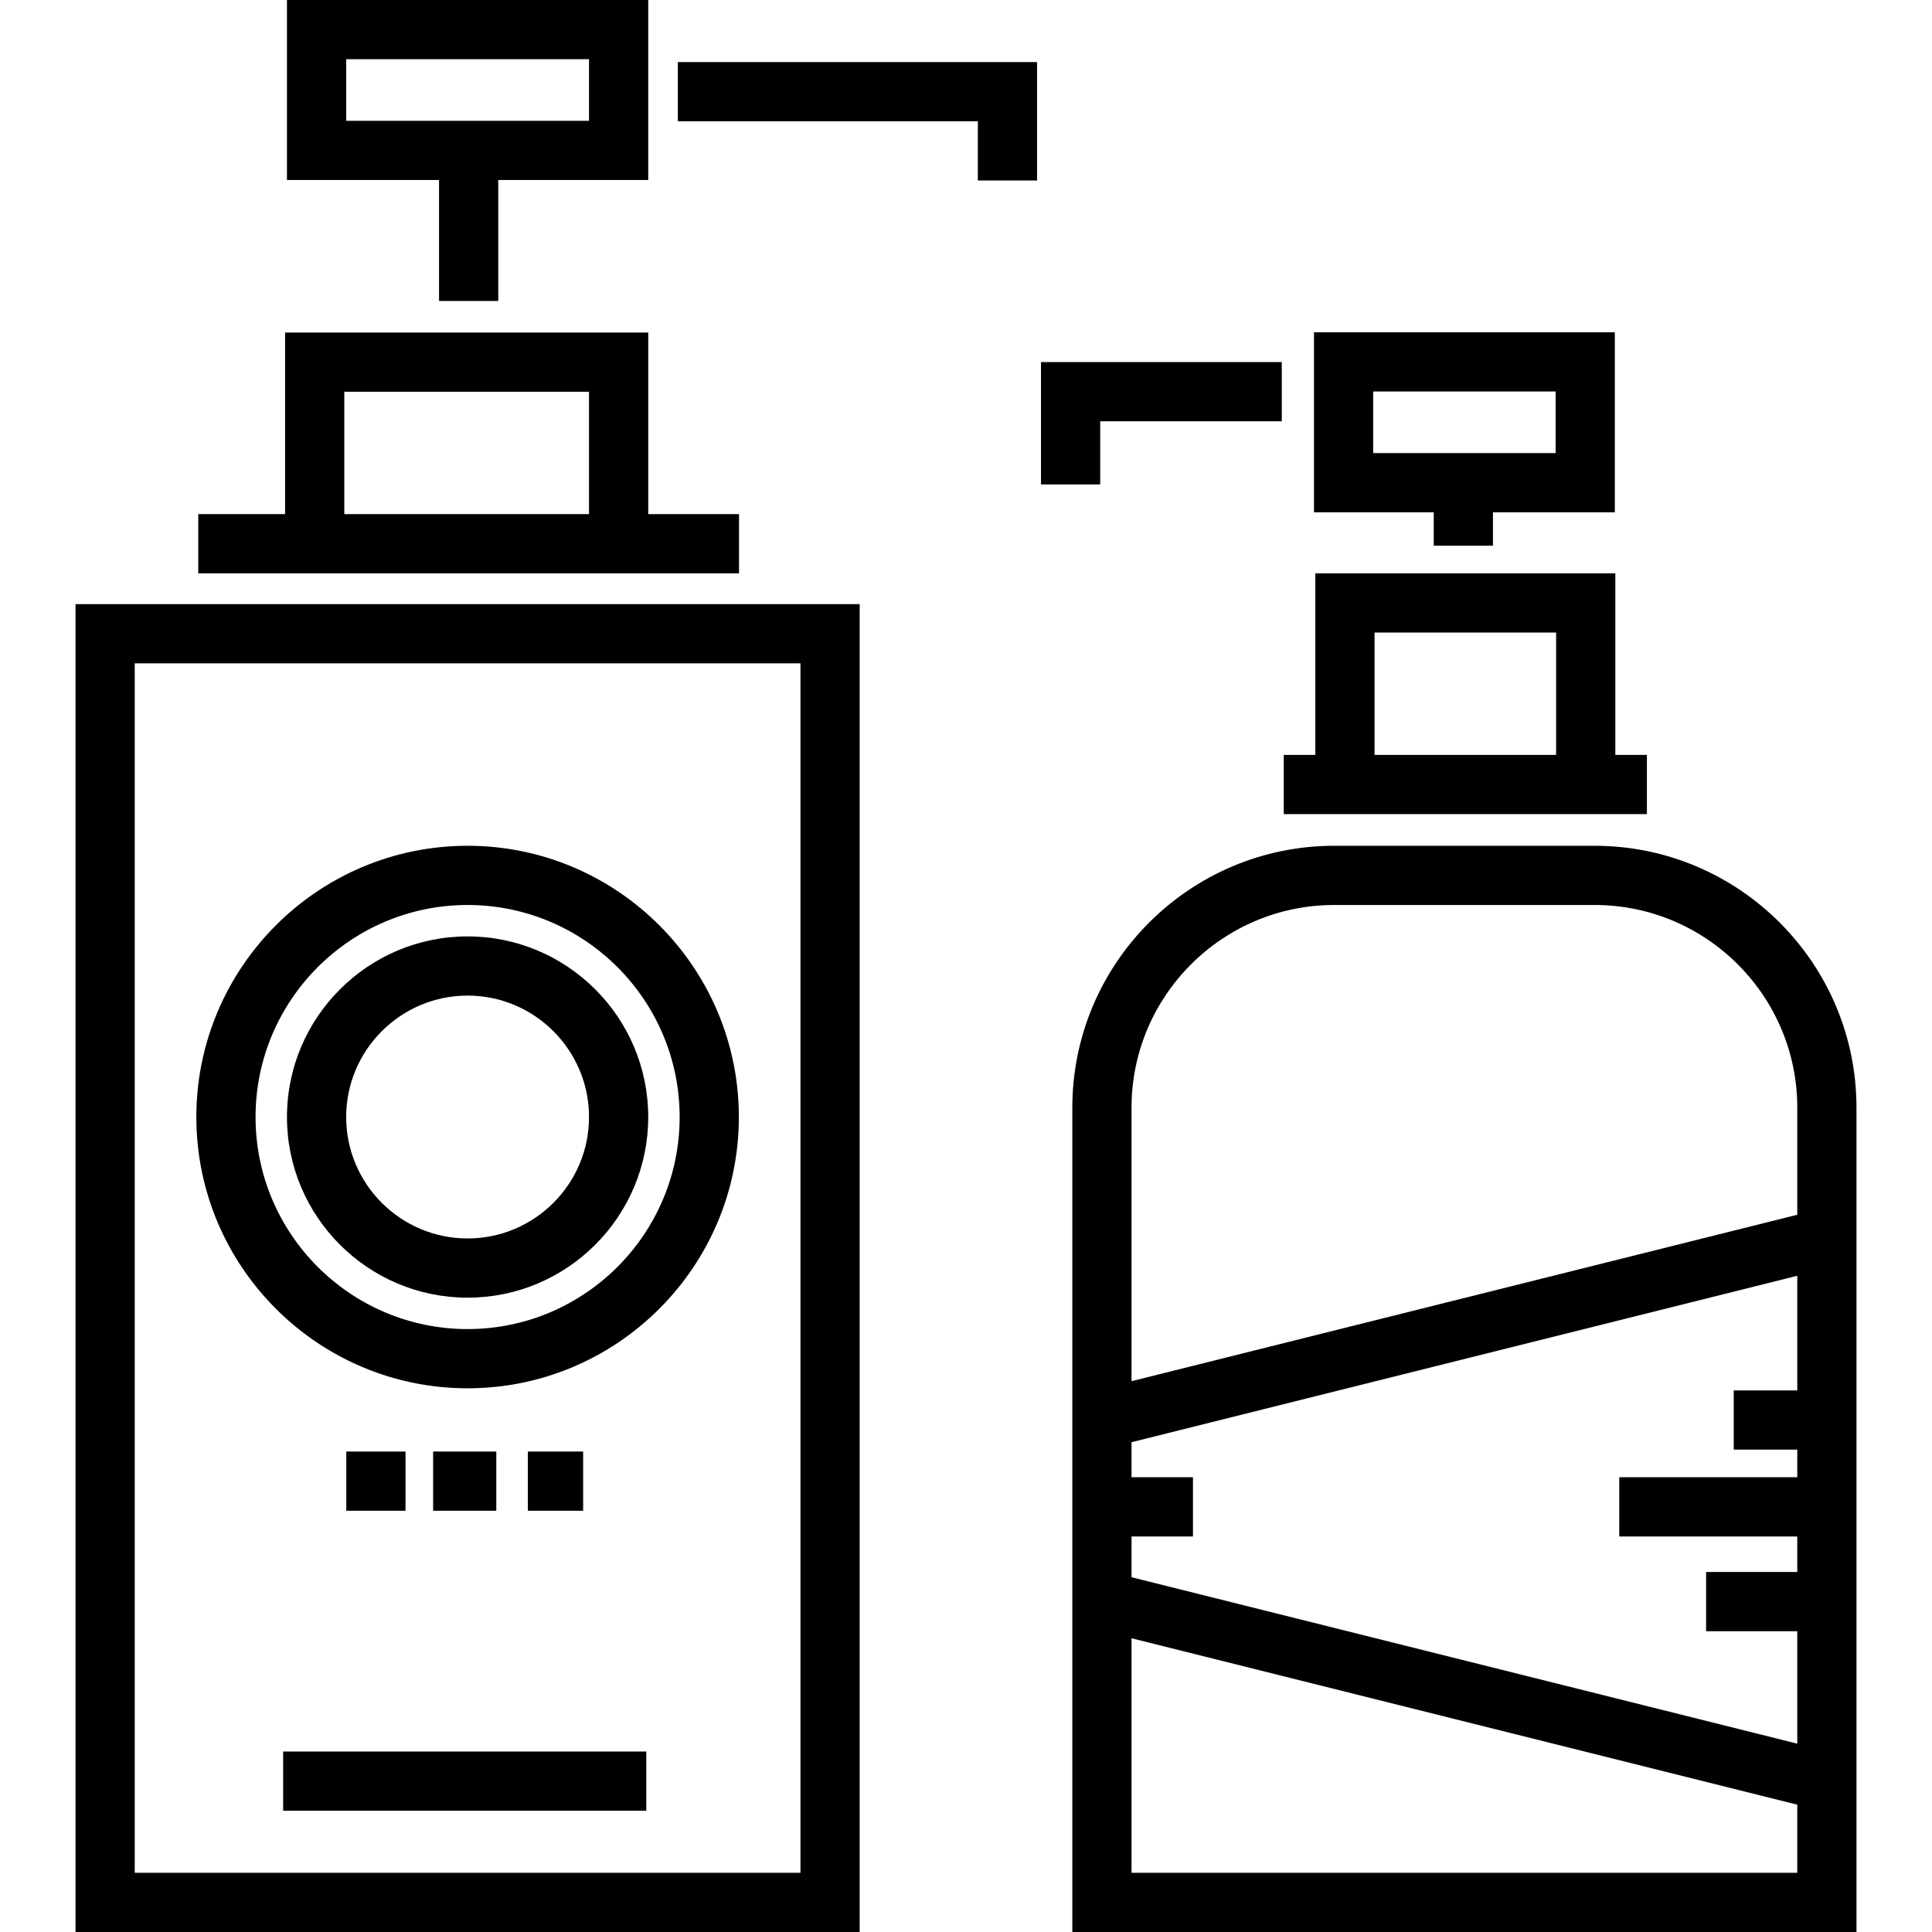 <?xml version="1.0" encoding="iso-8859-1"?>
<!-- Generator: Adobe Illustrator 19.0.0, SVG Export Plug-In . SVG Version: 6.00 Build 0)  -->
<svg version="1.1" id="Layer_1" xmlns="http://www.w3.org/2000/svg" xmlns:xlink="http://www.w3.org/1999/xlink" x="0px" y="0px"
	 viewBox="0 0 512 512" style="enable-background:new 0 0 512 512;" xml:space="preserve">
<g>
	<g>
		<path d="M20.013,160.1V512h207.811V160.1H20.013z M212.133,496.309H35.704V175.791h176.429V496.309z"/>
	</g>
</g>
<g>
	<g>
		<path d="M171.791,136.248V88.129H75.553v48.119H52.539v15.691h143.311v-15.691H171.791z M156.1,136.248H91.244V103.82H156.1
			V136.248z"/>
	</g>
</g>
<g>
	<g>
		<polygon points="179.638,16.45 179.638,32.141 259.139,32.141 259.139,47.833 274.83,47.833 274.83,16.45 		"/>
	</g>
</g>
<g>
	<g>
		<path d="M76.048,47.711h40.302v32.049h15.691V47.711h39.747V0h-95.74V47.711z M91.739,15.691h64.358V32.02H91.739V15.691z"/>
	</g>
</g>
<g>
	<g>
		<path d="M428.078,200.058v-48.119h-79.501v48.119h-8.369v15.691h96.238v-15.691H428.078z M412.387,200.058h-48.119V167.63h48.119
			V200.058z"/>
	</g>
</g>
<g>
	<g>
		<polygon points="275.876,95.952 275.876,128.38 291.567,128.38 291.567,111.643 339.686,111.643 339.686,95.952 		"/>
	</g>
</g>
<g>
	<g>
		<path d="M348.217,88.055v47.71h31.742v8.851h15.691v-8.851h32.298v-47.71H348.217z M412.257,120.075h-48.349v-16.329h48.349
			V120.075z"/>
	</g>
</g>
<g>
	<g>
		<path d="M123.918,224.14c-39.638,0-71.886,32.248-71.886,71.886c0,39.638,32.248,71.885,71.886,71.885
			c39.639,0,71.886-32.248,71.886-71.885C195.803,256.388,163.555,224.14,123.918,224.14z M123.918,352.219
			c-30.986,0-56.195-25.208-56.195-56.194s25.209-56.195,56.195-56.195c30.987,0,56.195,25.208,56.195,56.195
			C180.112,327.011,154.903,352.219,123.918,352.219z"/>
	</g>
</g>
<g>
	<g>
		<path d="M123.918,248.156c-26.395,0-47.87,21.475-47.87,47.87s21.475,47.87,47.87,47.87c26.396,0,47.871-21.475,47.87-47.87
			C171.788,269.63,150.313,248.156,123.918,248.156z M123.918,328.204c-17.743,0-32.179-14.436-32.179-32.179
			s14.436-32.179,32.179-32.179c17.744,0,32.18,14.436,32.179,32.179C156.097,313.768,141.661,328.204,123.918,328.204z"/>
	</g>
</g>
<g>
	<g>
		<rect x="75.035" y="464.172" width="96.238" height="15.691"/>
	</g>
</g>
<g>
	<g>
		<rect x="114.786" y="384.671" width="16.737" height="15.691"/>
	</g>
</g>
<g>
	<g>
		<rect x="91.772" y="384.671" width="15.691" height="15.691"/>
	</g>
</g>
<g>
	<g>
		<rect x="139.891" y="384.671" width="14.645" height="15.691"/>
	</g>
</g>
<g>
	<g>
		<path d="M422.585,224.14h-69.004c-38.269,0-69.403,31.134-69.403,69.404V512h207.81V293.542
			C491.987,255.274,460.853,224.14,422.585,224.14z M299.867,407.18h16.281v-15.691h-16.281v-9.288l176.429-44.107v30.382H459.46
			v15.691h16.836v7.322h-47.172v15.691h47.172v9.415h-24.159v15.691h24.159v29.801l-176.429-44.107V407.18z M476.297,496.309
			H299.868v-62.156l176.429,44.107V496.309z M476.297,321.92l-176.429,44.107v-72.484c0-29.617,24.095-53.712,53.712-53.712h69.004
			c29.617,0,53.712,24.095,53.712,53.712V321.92z"/>
	</g>
</g>
<g>
</g>
<g>
</g>
<g>
</g>
<g>
</g>
<g>
</g>
<g>
</g>
<g>
</g>
<g>
</g>
<g>
</g>
<g>
</g>
<g>
</g>
<g>
</g>
<g>
</g>
<g>
</g>
<g>
</g>
</svg>
